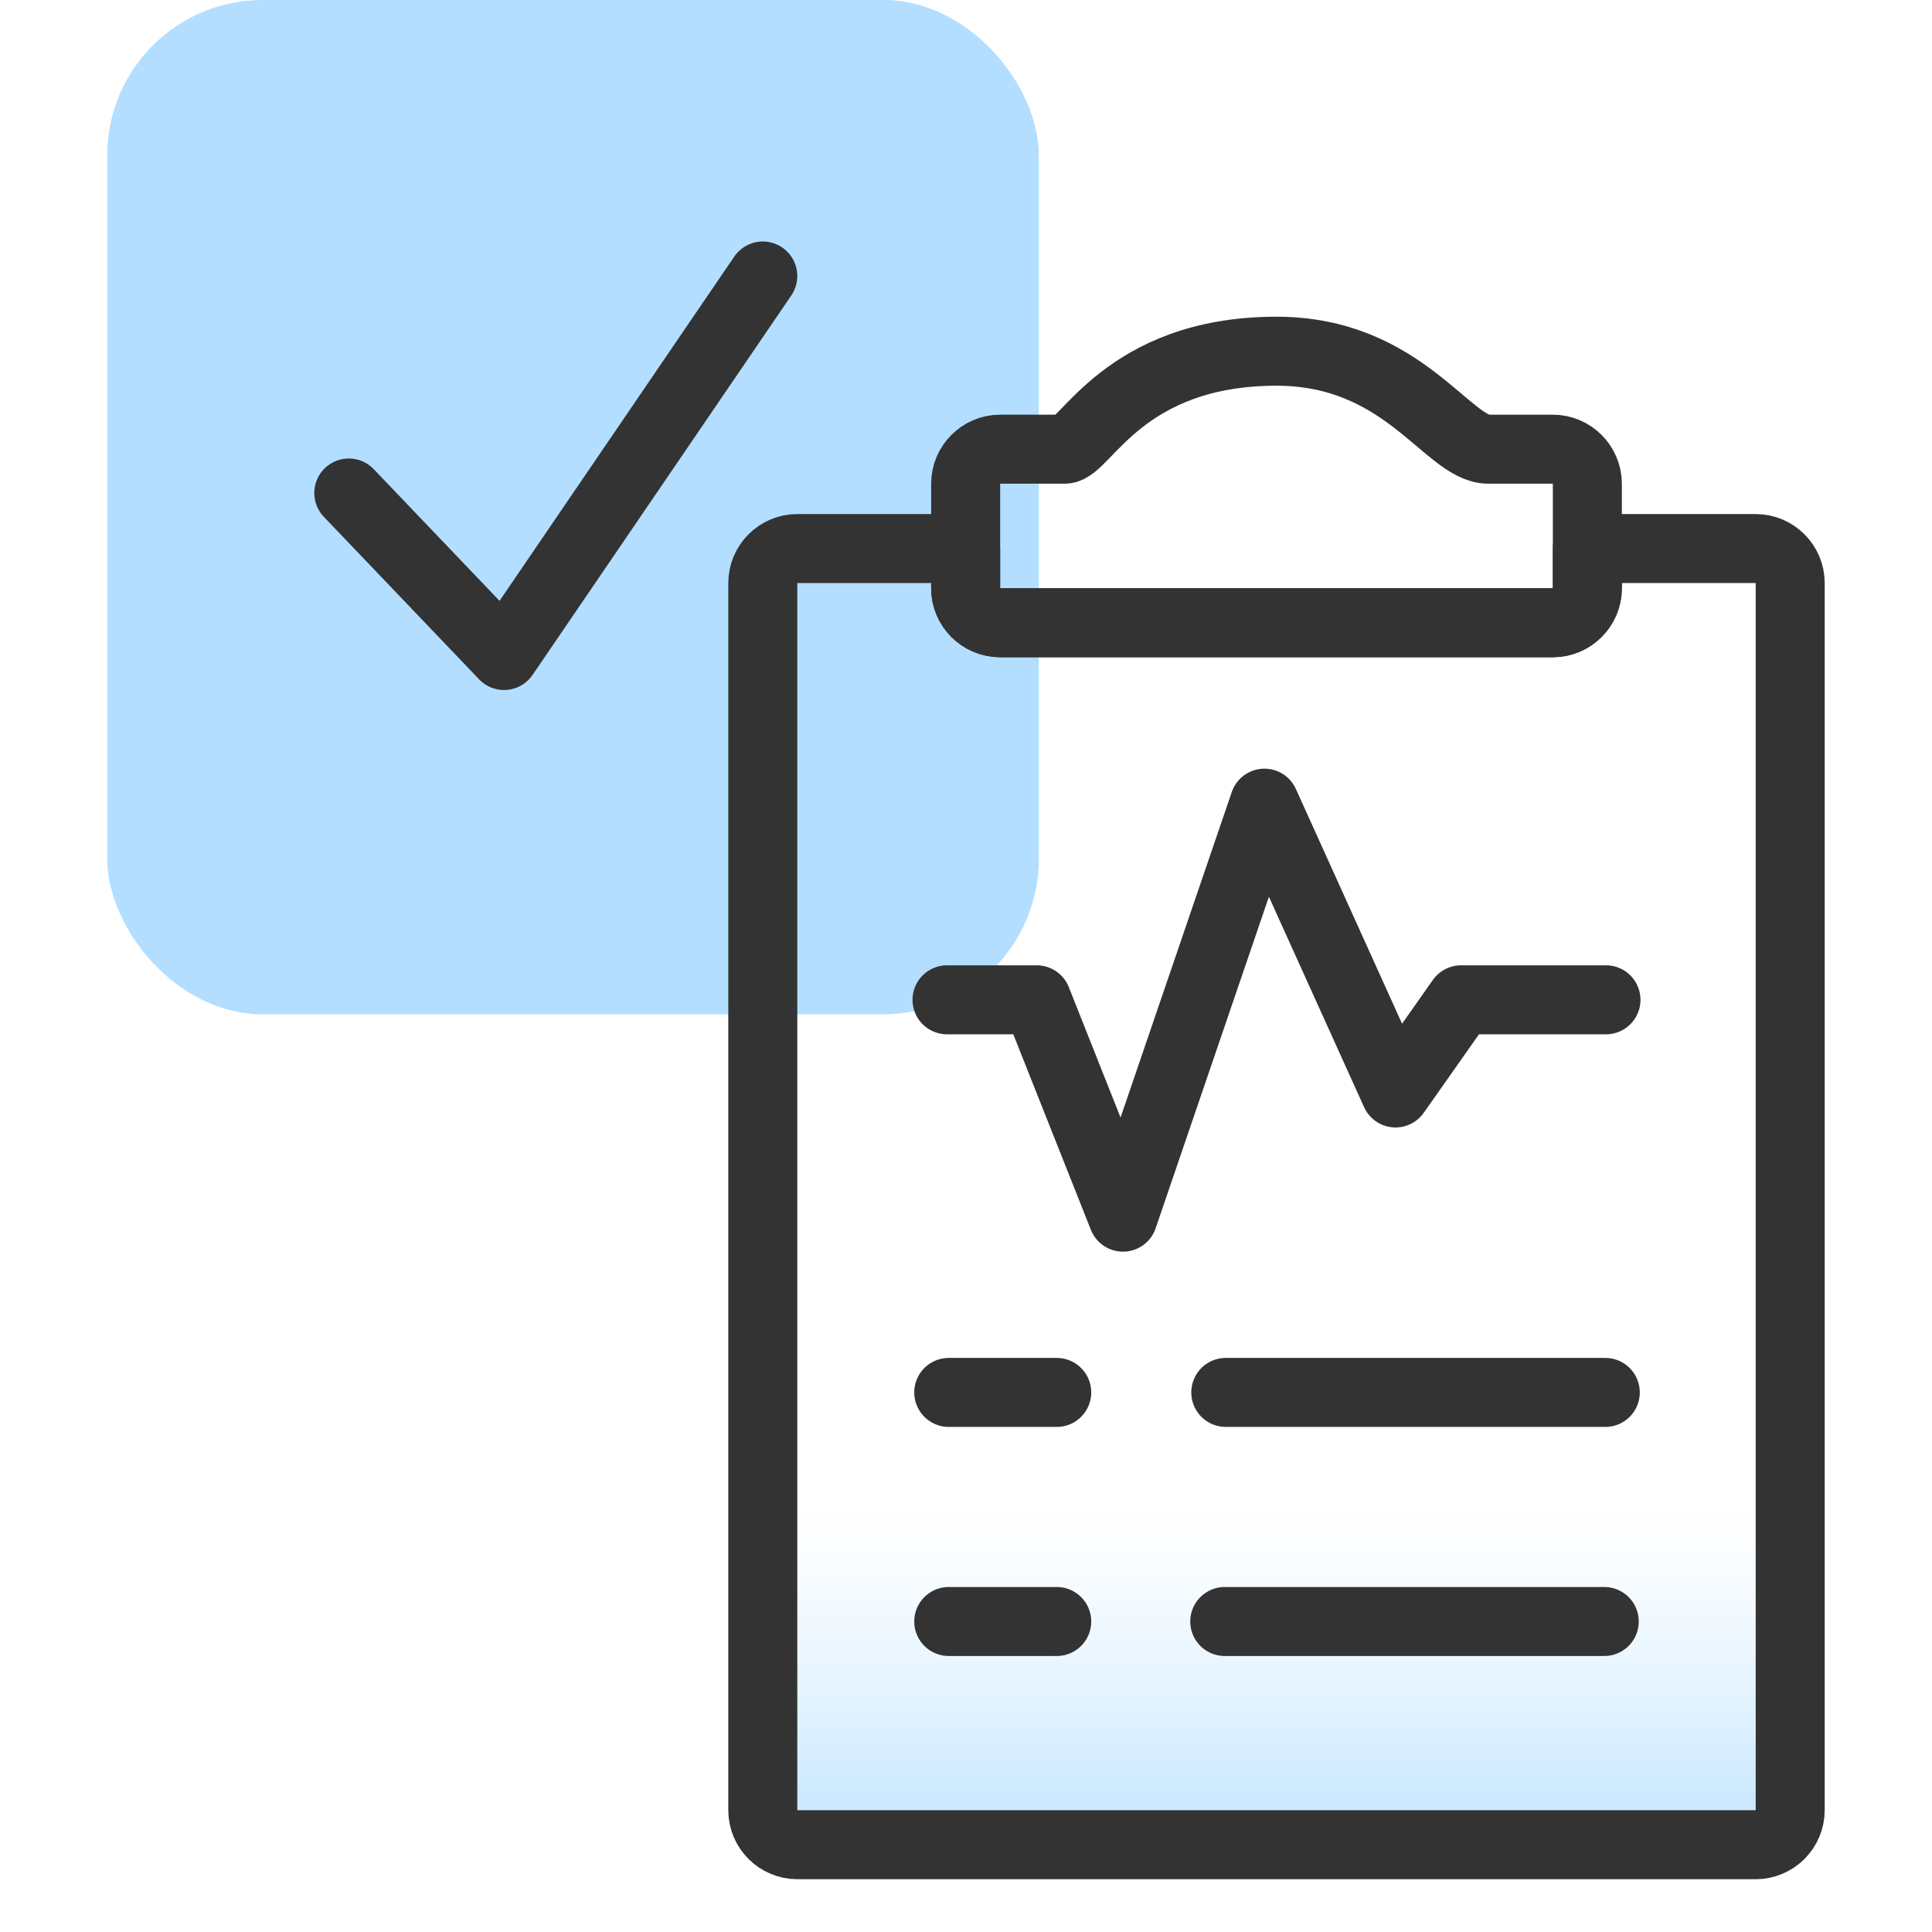 <?xml version="1.0" encoding="UTF-8"?>
<svg id="examples" xmlns="http://www.w3.org/2000/svg" width="56" height="56" version="1.1" xmlns:xlink="http://www.w3.org/1999/xlink" viewBox="0 0 56 56">
  <!-- Generator: Adobe Illustrator 29.8.1, SVG Export Plug-In . SVG Version: 2.1.1 Build 2)  -->
  <defs>
    <style>
      .st0 {
        fill: none;
        stroke: #333;
        stroke-linecap: round;
        stroke-linejoin: round;
        stroke-width: 2px;
      }

      .st1 {
        fill: #b3deff;
      }

      .st2 {
        fill: url(#linear-gradient);
      }
    </style>
    <linearGradient id="linear-gradient" x1="37" y1="-973.079" x2="37" y2="-943.964" gradientTransform="translate(0 -917.89) scale(1 -1)" gradientUnits="userSpaceOnUse">
      <stop offset="0" stop-color="#b3deff"/>
      <stop offset=".081" stop-color="#b3deff" stop-opacity=".731"/>
      <stop offset=".167" stop-color="#b3deff" stop-opacity=".474"/>
      <stop offset=".245" stop-color="#b3deff" stop-opacity=".27"/>
      <stop offset=".312" stop-color="#b3deff" stop-opacity=".123"/>
      <stop offset=".366" stop-color="#b3deff" stop-opacity=".033"/>
      <stop offset=".4" stop-color="#b3deff" stop-opacity="0"/>
    </linearGradient>
  </defs>
  <rect class="st1" x="3.11" width="27" height="29.4" rx="4.5" ry="4.5"/>
  <path class="st0" d="M10.11,14.29l4.5,4.71,7.5-11"/>
  <path class="st2" d="M51.89,16.43v36c0,.55-.45,1-1,1h-27.78c-.55,0-1-.45-1-1V16.92c0-.55.45-1,1-1l27.78-.02c.55,0,1,.45,1,1,0,0,0-.48,0-.47Z"/>
  <path class="st0" d="M46.5,47h-11"/>
  <path class="st0" d="M30.63,47h-3.13"/>
  <path class="st0" d="M35.53,40.36h11"/>
  <path class="st0" d="M27.5,40.36h3.13"/>
  <polyline class="st0" points="27.45 28.98 30.05 28.98 32.55 35.28 36.65 23.28 40.45 31.68 42.35 28.98 46.55 28.98"/>
  <path class="st0" d="M51.89,16.9v35.57c0,.55-.45,1-1,1h-27.78c-.55,0-1-.45-1-1V16.9c0-.55.45-1,1-1h4.88v1.15c0,.55.45,1,1,1h16.02c.55,0,1-.45,1-1v-1.15h4.88c.55,0,1,.45,1,1Z"/>
  <path class="st0" d="M46.01,14.02v3.03c0,.55-.45,1-1,1h-16.02c-.55,0-1-.45-1-1v-3.03c0-.55.45-1,1-1h1.87c.59,0,1.718-2.84,6.14-2.84,3.688,0,4.96,2.84,6.14,2.84h1.87c.55,0,1,.45,1,1Z"/>
</svg>